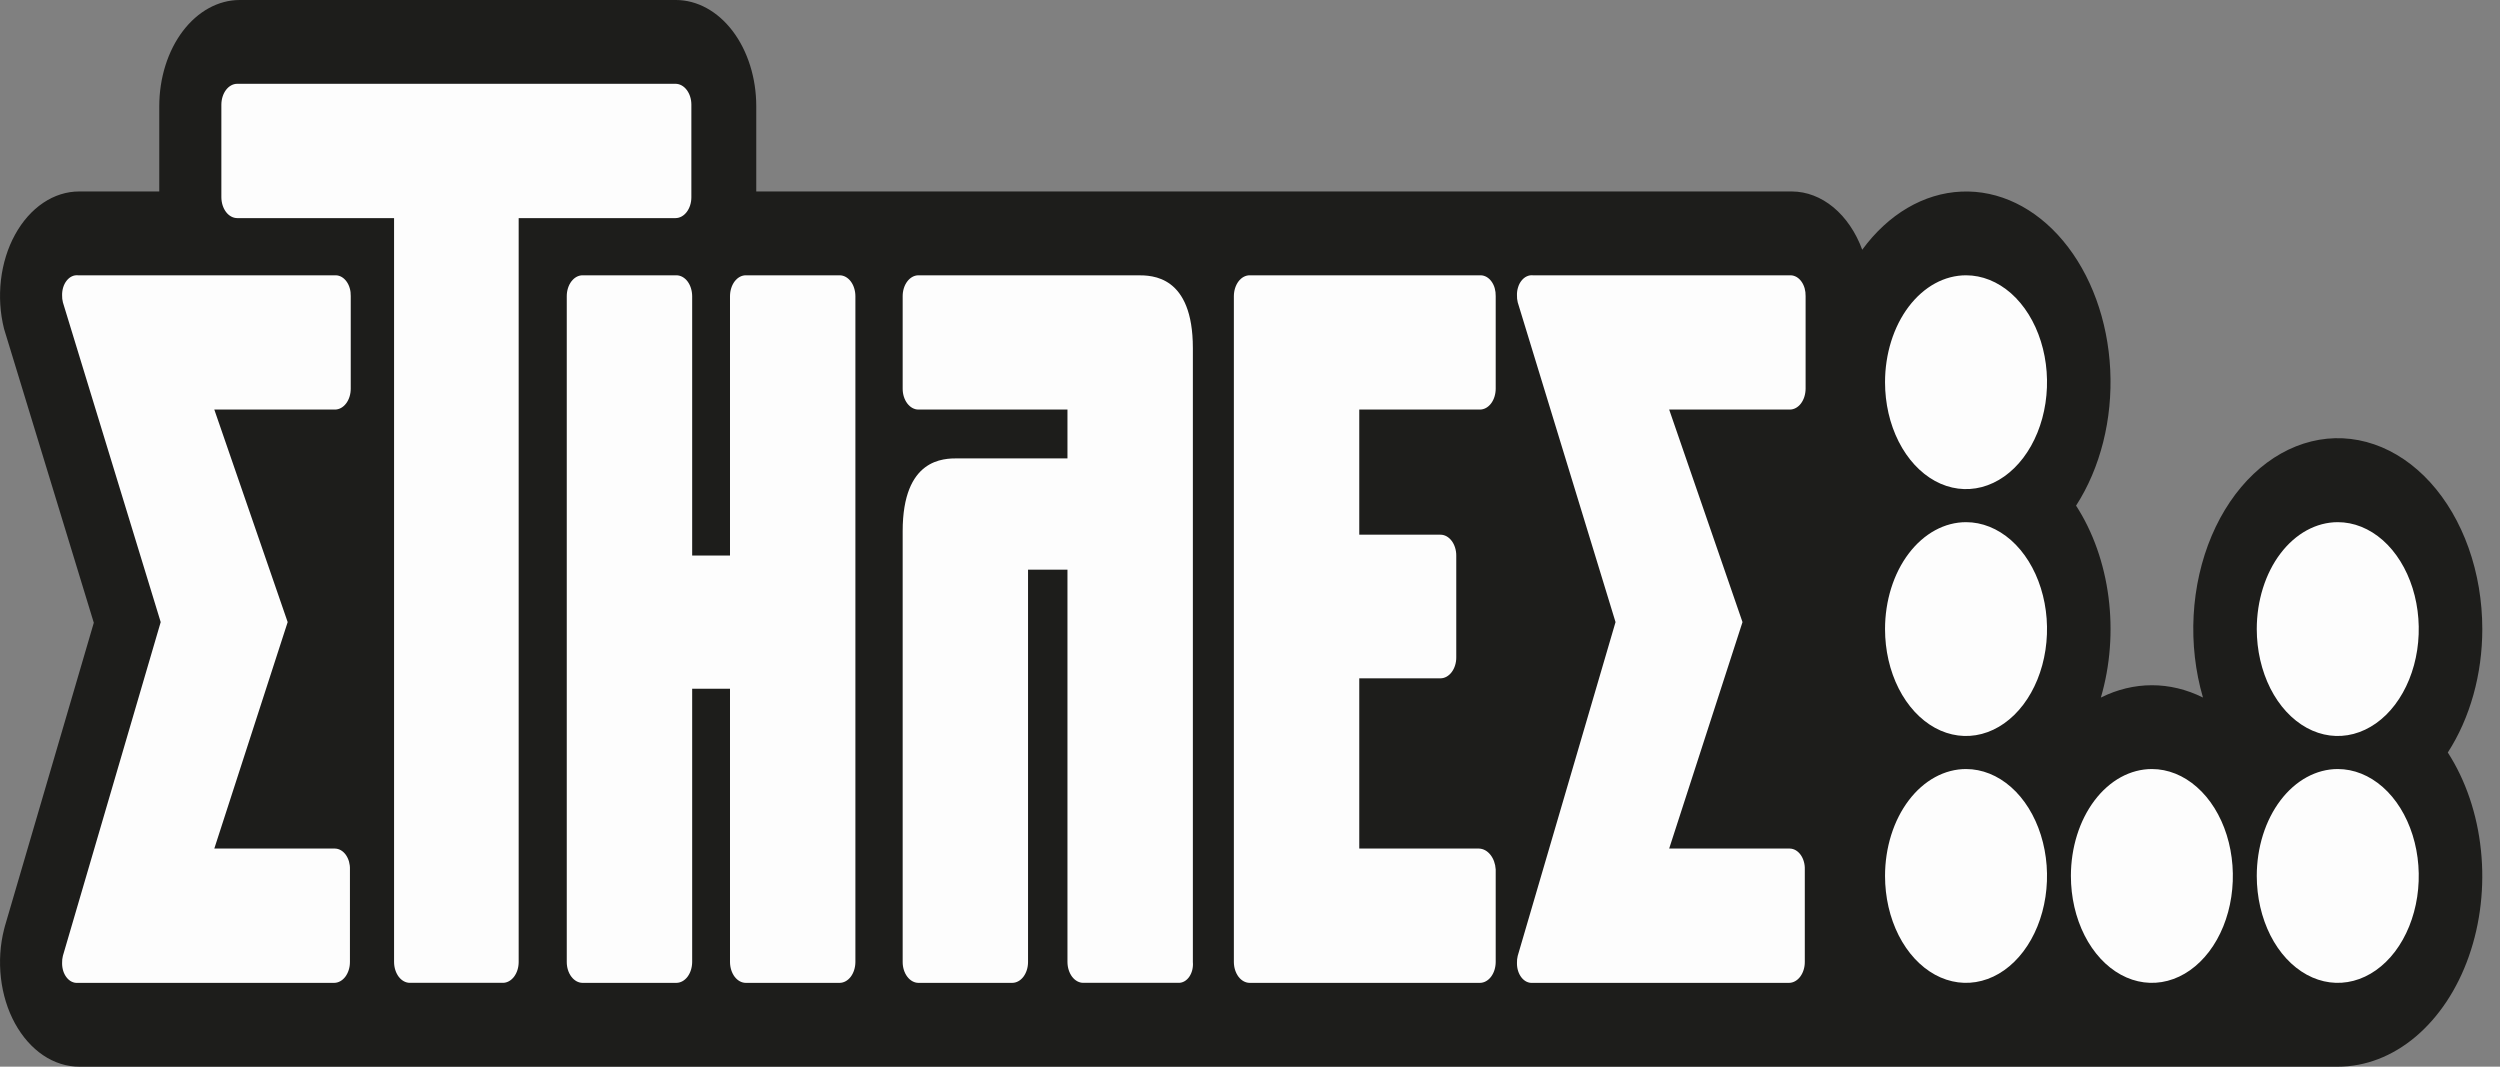 <svg width="75" height="32" viewBox="0 0 75 32" fill="none" xmlns="http://www.w3.org/2000/svg">
<rect x="0" y="0" width="75" height="32" fill="#808080" stroke="none"/>
<g clip-path="url(#clip0_148_4675)">
<path d="M74.469 18.872C74.469 18.032 74.329 17.201 74.059 16.441C73.789 15.68 73.395 15.007 72.906 14.469C72.417 13.932 71.844 13.543 71.228 13.331C70.612 13.119 69.968 13.088 69.342 13.242C68.716 13.396 68.123 13.729 67.606 14.219C67.089 14.709 66.66 15.343 66.349 16.077C66.039 16.81 65.854 17.625 65.809 18.463C65.764 19.301 65.86 20.142 66.089 20.926C65.102 20.434 64.013 20.434 63.026 20.927C63.307 19.968 63.386 18.926 63.255 17.913C63.124 16.899 62.788 15.951 62.282 15.169C63.012 14.038 63.38 12.576 63.307 11.094C63.235 9.611 62.728 8.224 61.894 7.226C61.06 6.228 59.965 5.698 58.84 5.748C57.715 5.797 56.649 6.423 55.867 7.492C55.675 6.97 55.375 6.529 55.003 6.22C54.63 5.911 54.2 5.747 53.76 5.744H22.688V3.183C22.687 2.339 22.433 1.53 21.981 0.933C21.529 0.337 20.916 0.001 20.277 0L7.19 0C6.55 0.001 5.937 0.337 5.485 0.933C5.033 1.53 4.779 2.339 4.778 3.183V5.744H2.379C2.002 5.743 1.631 5.86 1.295 6.086C0.96 6.312 0.67 6.64 0.45 7.042C0.229 7.445 0.085 7.911 0.028 8.402C-0.029 8.894 0.003 9.396 0.122 9.867L2.814 18.683L0.152 27.767L0.123 27.876C0.003 28.347 -0.029 28.849 0.028 29.341C0.084 29.832 0.229 30.299 0.449 30.701C0.67 31.104 0.96 31.432 1.295 31.658C1.631 31.884 2.002 32.001 2.379 32H70.134C70.962 32.001 71.772 31.689 72.469 31.101C73.166 30.512 73.722 29.673 74.069 28.681C74.416 27.69 74.541 26.588 74.428 25.506C74.316 24.424 73.971 23.407 73.434 22.575C74.102 21.543 74.469 20.23 74.469 18.872V18.872Z" fill="#1D1D1B"/>
<path d="M4.821 18.663L1.887 9.071C1.869 9.001 1.861 8.927 1.863 8.853C1.862 8.772 1.874 8.691 1.897 8.616C1.921 8.541 1.956 8.474 2.001 8.418C2.045 8.362 2.098 8.319 2.156 8.291C2.214 8.264 2.275 8.253 2.337 8.259H10.072C10.133 8.26 10.194 8.277 10.249 8.309C10.305 8.341 10.355 8.388 10.397 8.446C10.439 8.504 10.472 8.573 10.493 8.648C10.515 8.723 10.524 8.803 10.522 8.883V11.663C10.522 11.828 10.472 11.987 10.383 12.104C10.294 12.221 10.174 12.287 10.049 12.287H6.429L8.63 18.663L6.429 25.457H10.049C10.11 25.458 10.17 25.475 10.226 25.507C10.281 25.539 10.332 25.586 10.374 25.644C10.415 25.702 10.448 25.771 10.47 25.846C10.491 25.921 10.501 26.002 10.498 26.082V28.861C10.498 29.026 10.448 29.185 10.36 29.302C10.271 29.419 10.151 29.485 10.025 29.486H2.337C2.275 29.491 2.214 29.48 2.156 29.453C2.098 29.426 2.045 29.383 2.001 29.327C1.956 29.271 1.921 29.204 1.897 29.129C1.874 29.054 1.862 28.973 1.863 28.892C1.861 28.818 1.869 28.744 1.887 28.674L4.821 18.663Z" fill="#FDFDFD"/>
<path d="M20.268 2.514C20.393 2.515 20.514 2.581 20.602 2.698C20.691 2.815 20.741 2.973 20.741 3.139V5.918C20.741 6.084 20.691 6.242 20.602 6.359C20.514 6.476 20.393 6.542 20.268 6.543H15.56V28.861C15.56 29.026 15.51 29.185 15.421 29.302C15.332 29.419 15.212 29.485 15.087 29.485H12.295C12.17 29.485 12.05 29.419 11.961 29.302C11.873 29.185 11.823 29.026 11.822 28.861V6.543H7.114C6.989 6.542 6.869 6.476 6.78 6.359C6.692 6.242 6.642 6.084 6.641 5.918V3.139C6.642 2.973 6.692 2.815 6.78 2.698C6.869 2.581 6.989 2.515 7.114 2.514H20.268Z" fill="#FDFDFD"/>
<path d="M20.291 8.259C20.417 8.259 20.537 8.325 20.626 8.442C20.714 8.559 20.764 8.718 20.765 8.884V16.665H21.9V8.884C21.901 8.718 21.951 8.559 22.039 8.442C22.128 8.325 22.248 8.259 22.373 8.259H25.189C25.314 8.259 25.434 8.325 25.523 8.442C25.611 8.559 25.661 8.718 25.662 8.884V28.861C25.661 29.026 25.611 29.185 25.523 29.302C25.434 29.419 25.314 29.485 25.189 29.486H22.373C22.248 29.485 22.128 29.419 22.039 29.302C21.951 29.185 21.901 29.026 21.9 28.861V20.662H20.765V28.861C20.764 29.027 20.714 29.185 20.626 29.302C20.537 29.419 20.417 29.485 20.291 29.486H17.476C17.351 29.485 17.231 29.419 17.142 29.302C17.053 29.185 17.003 29.027 17.003 28.861V8.884C17.003 8.718 17.053 8.56 17.142 8.442C17.231 8.325 17.351 8.259 17.476 8.259L20.291 8.259Z" fill="#FDFDFD"/>
<path d="M32.024 12.287H27.553C27.428 12.287 27.308 12.221 27.219 12.104C27.13 11.987 27.08 11.828 27.08 11.663V8.884C27.08 8.718 27.13 8.559 27.219 8.442C27.308 8.325 27.428 8.259 27.553 8.259H34.13C34.556 8.259 35.786 8.259 35.786 10.445V28.861C35.793 28.94 35.787 29.02 35.769 29.096C35.751 29.171 35.72 29.241 35.68 29.3C35.64 29.359 35.59 29.407 35.535 29.438C35.48 29.47 35.42 29.486 35.36 29.485H32.498C32.372 29.485 32.252 29.419 32.163 29.302C32.075 29.185 32.025 29.026 32.024 28.861V17.091H30.841V28.861C30.841 29.027 30.791 29.185 30.703 29.302C30.614 29.419 30.494 29.485 30.368 29.486H27.553C27.428 29.485 27.308 29.419 27.219 29.302C27.13 29.185 27.08 29.027 27.08 28.861V15.937C27.08 13.751 28.31 13.751 28.736 13.751H32.024V12.287Z" fill="#FDFDFD"/>
<path d="M37.016 8.884C37.017 8.718 37.067 8.559 37.155 8.442C37.244 8.325 37.364 8.259 37.49 8.259H44.421C44.482 8.26 44.542 8.277 44.598 8.309C44.654 8.341 44.704 8.388 44.746 8.446C44.788 8.504 44.821 8.573 44.842 8.648C44.863 8.723 44.873 8.803 44.871 8.884V11.663C44.87 11.828 44.821 11.987 44.732 12.104C44.643 12.221 44.523 12.287 44.398 12.287H40.778V16.041H43.215C43.34 16.041 43.46 16.107 43.549 16.224C43.638 16.341 43.688 16.5 43.688 16.665V19.725C43.688 19.891 43.638 20.049 43.549 20.166C43.46 20.283 43.34 20.349 43.215 20.35H40.778V25.457H44.374C44.501 25.462 44.621 25.528 44.713 25.644C44.805 25.759 44.861 25.915 44.871 26.082V28.861C44.87 29.027 44.82 29.185 44.732 29.302C44.643 29.419 44.523 29.485 44.398 29.486H37.49C37.364 29.485 37.244 29.419 37.155 29.302C37.067 29.185 37.017 29.027 37.016 28.861V8.884Z" fill="#FDFDFD"/>
<path d="M48.466 18.663L45.532 9.071C45.514 9.001 45.507 8.927 45.509 8.853C45.507 8.771 45.519 8.691 45.543 8.616C45.566 8.541 45.601 8.474 45.646 8.418C45.691 8.362 45.743 8.319 45.801 8.292C45.859 8.264 45.921 8.253 45.982 8.259H53.718C53.779 8.26 53.839 8.277 53.895 8.309C53.951 8.341 54.001 8.388 54.043 8.446C54.085 8.504 54.117 8.573 54.139 8.648C54.16 8.723 54.17 8.803 54.168 8.884V11.663C54.167 11.828 54.117 11.987 54.029 12.104C53.94 12.221 53.82 12.287 53.694 12.287H50.075L52.275 18.663L50.075 25.457H53.694C53.755 25.458 53.816 25.475 53.871 25.507C53.927 25.54 53.977 25.586 54.019 25.644C54.061 25.703 54.094 25.771 54.115 25.846C54.137 25.922 54.147 26.002 54.144 26.082V28.861C54.144 29.026 54.094 29.185 54.005 29.302C53.916 29.419 53.796 29.485 53.671 29.486H45.982C45.921 29.491 45.859 29.48 45.801 29.453C45.743 29.426 45.691 29.383 45.646 29.327C45.602 29.271 45.566 29.203 45.543 29.129C45.519 29.054 45.508 28.973 45.509 28.892C45.507 28.818 45.514 28.744 45.532 28.674L48.466 18.663Z" fill="#FDFDFD"/>
<path d="M70.134 23.071C70.615 23.072 71.084 23.26 71.484 23.613C71.883 23.965 72.194 24.466 72.378 25.052C72.562 25.638 72.61 26.283 72.516 26.905C72.422 27.527 72.19 28.099 71.851 28.547C71.511 28.995 71.078 29.301 70.606 29.424C70.135 29.548 69.647 29.484 69.203 29.241C68.759 28.998 68.379 28.587 68.112 28.06C67.846 27.532 67.703 26.912 67.703 26.278C67.703 25.857 67.766 25.44 67.888 25.05C68.01 24.661 68.189 24.308 68.415 24.01C68.641 23.712 68.909 23.476 69.204 23.315C69.499 23.154 69.815 23.071 70.134 23.071Z" fill="#FDFDFD"/>
<path d="M64.558 23.071C65.038 23.072 65.508 23.26 65.907 23.613C66.307 23.965 66.618 24.466 66.802 25.052C66.985 25.638 67.033 26.283 66.939 26.905C66.846 27.527 66.614 28.099 66.274 28.547C65.934 28.995 65.501 29.301 65.03 29.424C64.559 29.548 64.07 29.484 63.626 29.241C63.182 28.998 62.803 28.587 62.536 28.06C62.269 27.532 62.127 26.912 62.127 26.278C62.127 25.857 62.19 25.44 62.312 25.05C62.434 24.661 62.613 24.308 62.839 24.01C63.065 23.712 63.333 23.476 63.627 23.315C63.922 23.154 64.239 23.071 64.558 23.071V23.071Z" fill="#FDFDFD"/>
<path d="M70.134 15.665C70.615 15.665 71.084 15.854 71.484 16.206C71.883 16.559 72.194 17.06 72.378 17.646C72.562 18.232 72.61 18.877 72.516 19.499C72.422 20.121 72.19 20.692 71.85 21.141C71.511 21.589 71.078 21.894 70.606 22.018C70.135 22.142 69.647 22.078 69.203 21.835C68.759 21.592 68.379 21.181 68.112 20.654C67.846 20.126 67.703 19.506 67.703 18.872C67.703 18.451 67.766 18.033 67.888 17.644C68.01 17.255 68.189 16.901 68.415 16.604C68.641 16.306 68.909 16.07 69.204 15.909C69.499 15.748 69.815 15.665 70.134 15.665Z" fill="#FDFDFD"/>
<path d="M58.982 23.071C59.462 23.072 59.932 23.26 60.332 23.613C60.731 23.965 61.042 24.466 61.226 25.052C61.41 25.638 61.458 26.283 61.364 26.905C61.27 27.527 61.038 28.099 60.698 28.547C60.359 28.995 59.926 29.301 59.454 29.424C58.983 29.548 58.494 29.484 58.05 29.241C57.607 28.998 57.227 28.587 56.96 28.06C56.693 27.532 56.551 26.912 56.551 26.278C56.551 25.857 56.614 25.44 56.736 25.05C56.858 24.661 57.037 24.308 57.263 24.01C57.489 23.712 57.757 23.476 58.052 23.315C58.347 23.154 58.663 23.071 58.982 23.071V23.071Z" fill="#FDFDFD"/>
<path d="M58.982 15.665C59.462 15.665 59.932 15.854 60.332 16.206C60.731 16.559 61.042 17.06 61.226 17.646C61.41 18.232 61.458 18.877 61.364 19.499C61.27 20.121 61.038 20.692 60.698 21.141C60.358 21.589 59.926 21.894 59.454 22.018C58.983 22.142 58.494 22.078 58.05 21.835C57.607 21.592 57.227 21.181 56.96 20.654C56.693 20.126 56.551 19.506 56.551 18.872C56.551 18.451 56.614 18.033 56.736 17.644C56.858 17.255 57.037 16.901 57.263 16.604C57.489 16.306 57.757 16.07 58.052 15.909C58.347 15.748 58.663 15.665 58.982 15.665V15.665Z" fill="#FDFDFD"/>
<path d="M58.982 8.259C59.462 8.259 59.932 8.448 60.332 8.8C60.731 9.153 61.042 9.654 61.226 10.24C61.41 10.826 61.458 11.471 61.364 12.093C61.27 12.715 61.038 13.286 60.698 13.735C60.359 14.183 59.926 14.488 59.454 14.612C58.983 14.735 58.494 14.672 58.05 14.429C57.607 14.186 57.227 13.775 56.96 13.247C56.693 12.72 56.551 12.1 56.551 11.466C56.551 11.044 56.614 10.627 56.736 10.238C56.858 9.849 57.037 9.495 57.263 9.197C57.489 8.9 57.757 8.663 58.052 8.502C58.347 8.341 58.663 8.259 58.982 8.259V8.259Z" fill="#FDFDFD"/>
</g>
<defs>
<clipPath id="clip0_148_4675">
<rect width="74.468" height="32" fill="white"/>
</clipPath>
</defs>
</svg>
